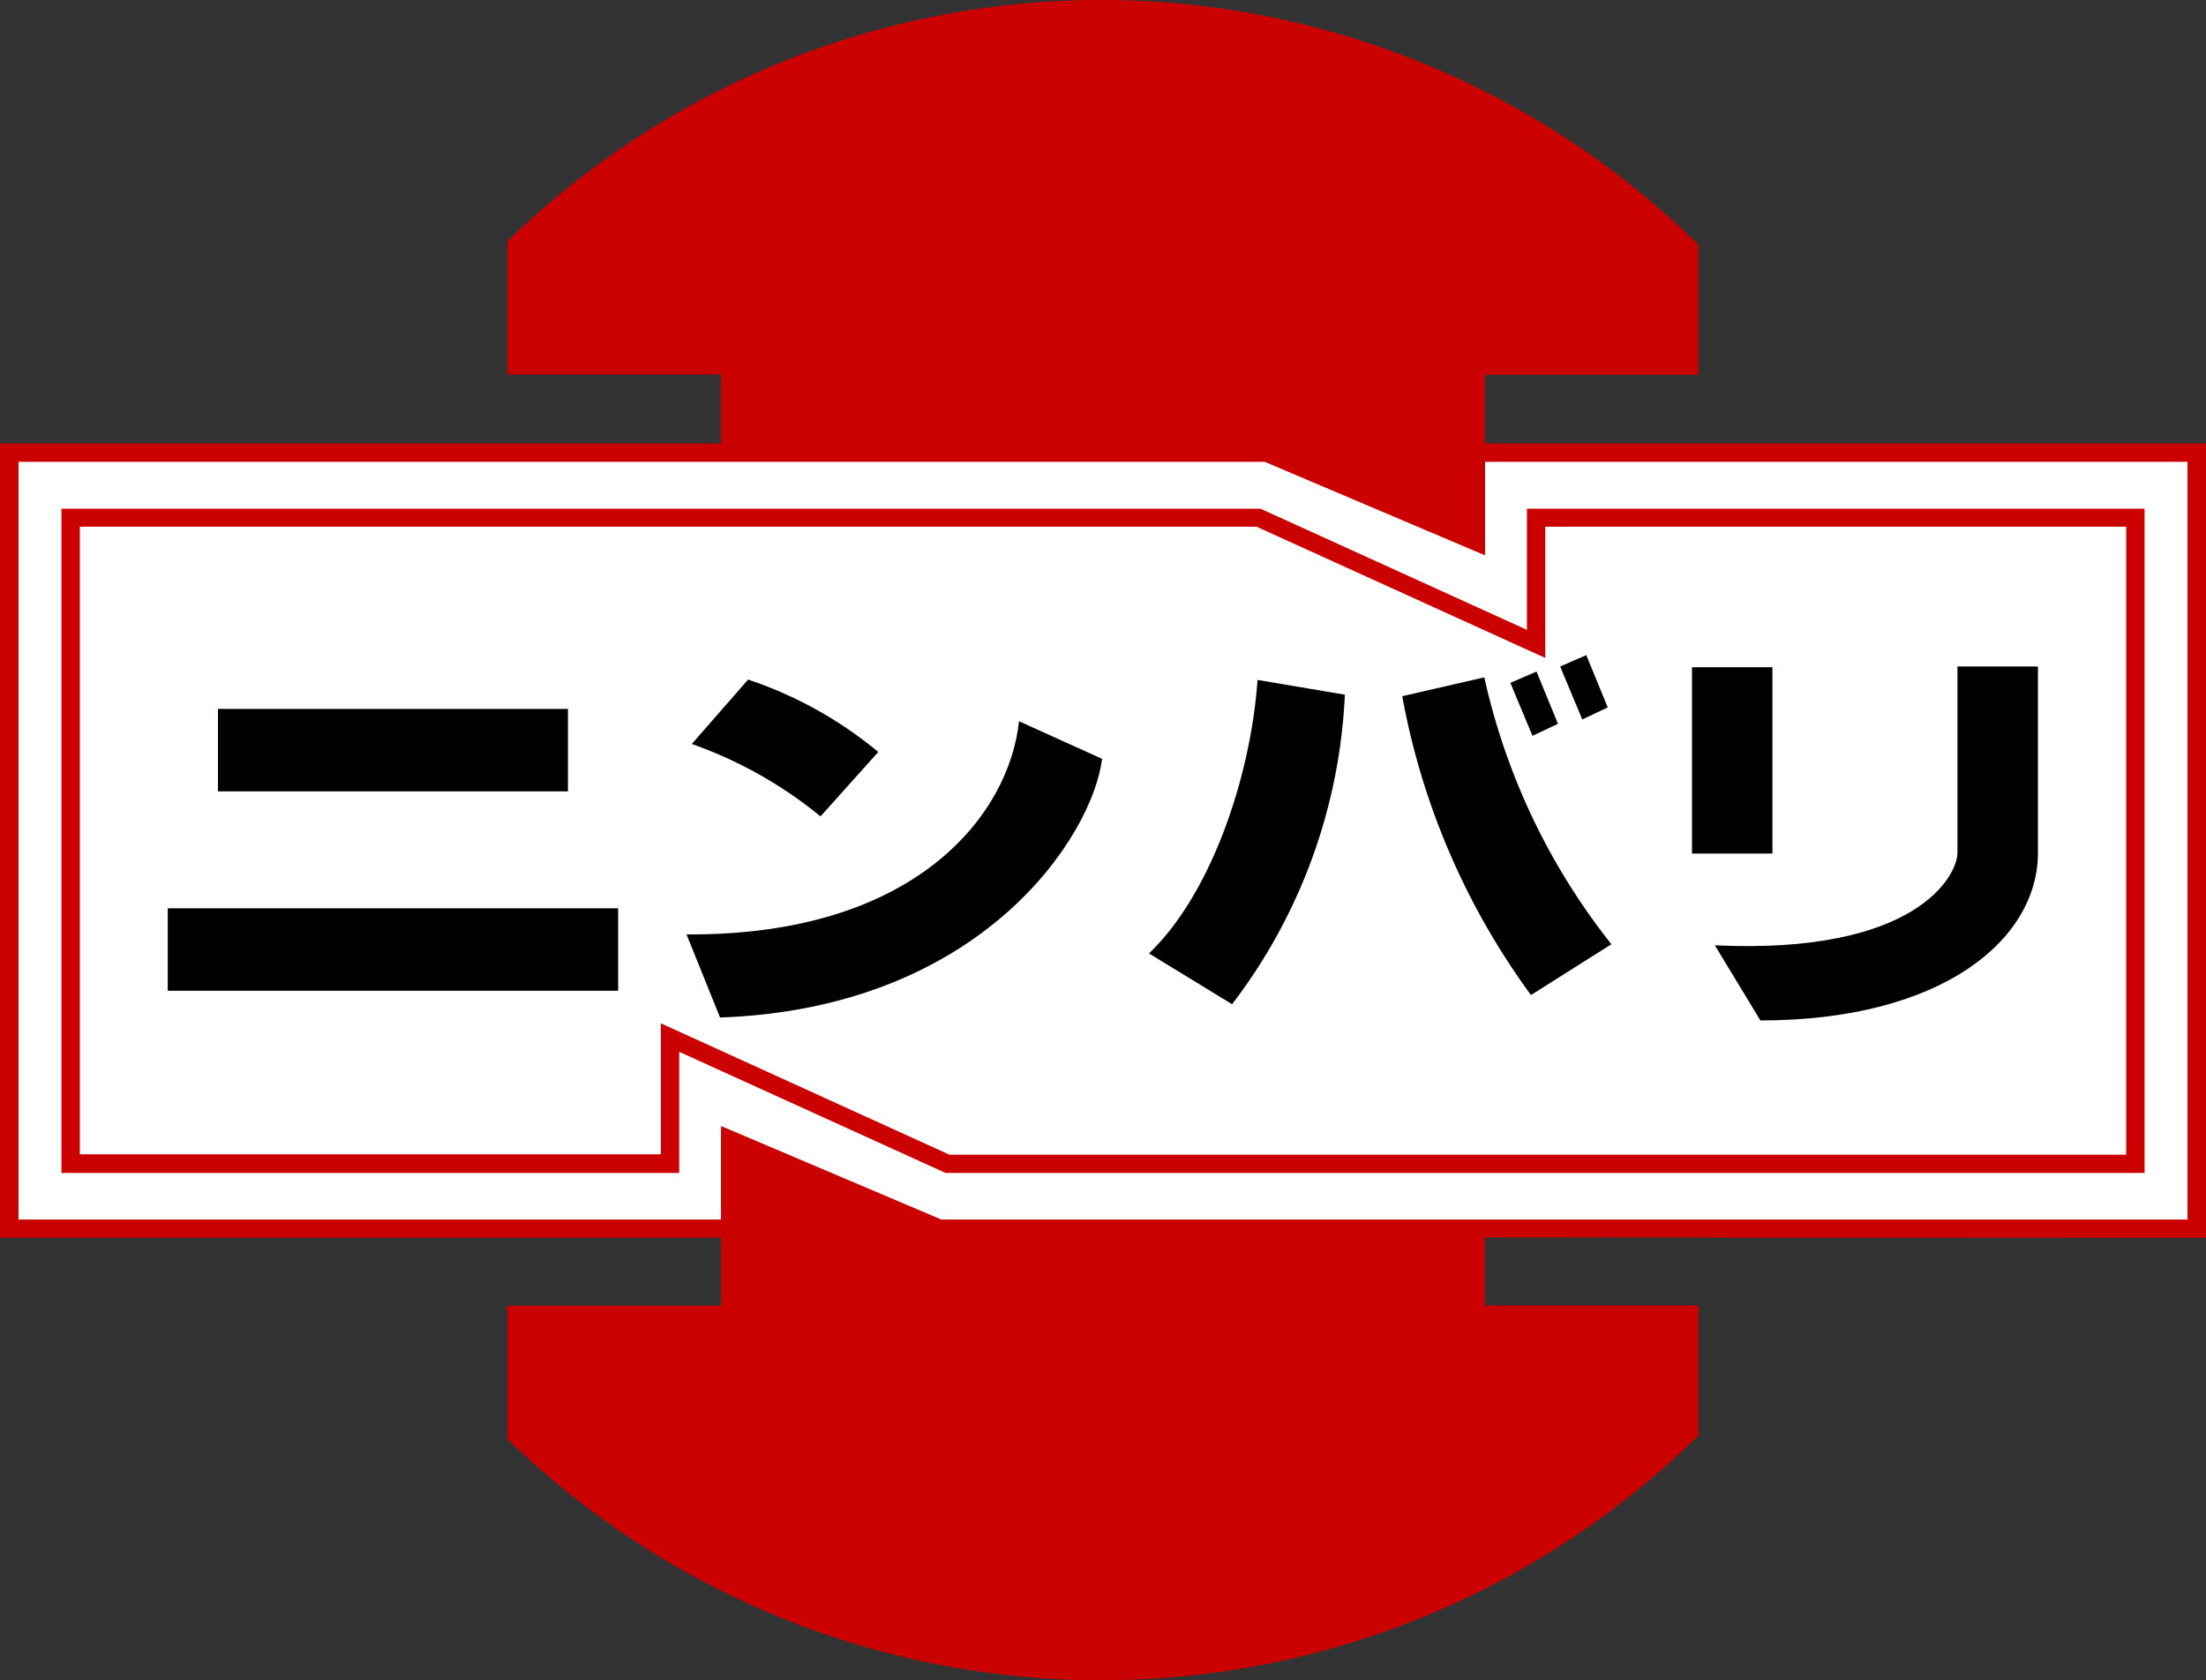 <svg id="レイヤー_1" data-name="レイヤー 1" xmlns="http://www.w3.org/2000/svg" viewBox="0 0 56.457 43.004"><rect x="0" y="0" width="56.457" height="43.004" fill="#333333" stroke="none"/><defs><style>.cls-1{fill:#fff;}.cls-2{fill:#cb0000;}</style></defs><g id="ニンバリゴロマーク"><path id="パス_12" data-name="パス 12" class="cls-1" d="M847.163,530.926l-5.636-2.412v2.412h-17.985v-19.548h31.9l5.636,2.413v-2.413h17.984v19.548Z" transform="translate(-823.072 -499.635)"/><rect id="長方形_25" data-name="長方形 25" x="5.578" y="18.144" width="8.957" height="2.11"/><rect id="長方形_26" data-name="長方形 26" x="43.302" y="17.077" width="2.059" height="4.769"/><path id="パス_13" data-name="パス 13" d="M875.228,521.461v-4.768h-2.06v4.768c0,.587-1.061,2.612-6.209,2.368l1.166,1.923C872.758,525.753,875.228,523.694,875.228,521.461Z" transform="translate(-823.072 -499.635)"/><rect id="長方形_27" data-name="長方形 27" x="4.293" y="23.247" width="11.527" height="2.11"/><path id="パス_14" data-name="パス 14" d="M845.549,518.881a10.332,10.332,0,0,0-3.331-1.853l-1.441,1.648a10.95,10.95,0,0,1,3.294,1.853Z" transform="translate(-823.072 -499.635)"/><path id="パス_15" data-name="パス 15" d="M849.15,518.094c-.239,2.328-2.573,5.494-8.508,5.456l.858,2.127c6.724-.237,9.537-4.668,9.777-6.62Z" transform="translate(-823.072 -499.635)"/><path id="パス_16" data-name="パス 16" d="M857.49,517.414l-2.235-.377c-.169,2.436-1.166,5.457-2.778,7l2.127,1.3A14.075,14.075,0,0,0,857.49,517.414Z" transform="translate(-823.072 -499.635)"/><path id="パス_17" data-name="パス 17" d="M861.059,516.971l-2.1.482a18.58,18.58,0,0,0,3.294,7.649l2.059-1.3A16.842,16.842,0,0,1,861.059,516.971Z" transform="translate(-823.072 -499.635)"/><path id="パス_18" data-name="パス 18" d="M862.395,516.822l-.669.29.566,1.356.652-.308Z" transform="translate(-823.072 -499.635)"/><path id="パス_19" data-name="パス 19" d="M863.669,516.402l-.669.291.566,1.355.652-.308Z" transform="translate(-823.072 -499.635)"/><path id="パス_20" data-name="パス 20" class="cls-2" d="M877.957,529.655h-30.686l-6.816-3.1v3.1h-15.81v-17h30.687l6.818,3.1v-3.1h15.807Zm-30.585-.466h30.114v-16.073h-14.867v3.358l-7.387-3.358H825.115v16.062h14.87v-3.352Z" transform="translate(-823.072 -499.635)"/><path id="パス_21" data-name="パス 21" class="cls-2" d="M879.529,531.315v-20.33h-18.455v-1.759h5.466v-3.323l-.069-.068a21.78,21.78,0,0,0-30.343-.094l-.071.068v3.411h5.468v1.765H823.072v20.326h18.456v1.741h-5.468v3.413l.071.068a21.781,21.781,0,0,0,30.343-.094l.069-.067v-3.325h-5.468v-1.741Zm-32.365-.467-5.636-2.393v2.393h-17.988v-19.393h31.9l5.636,2.393v-2.393h17.984v19.393Z" transform="translate(-823.072 -499.635)"/></g></svg>